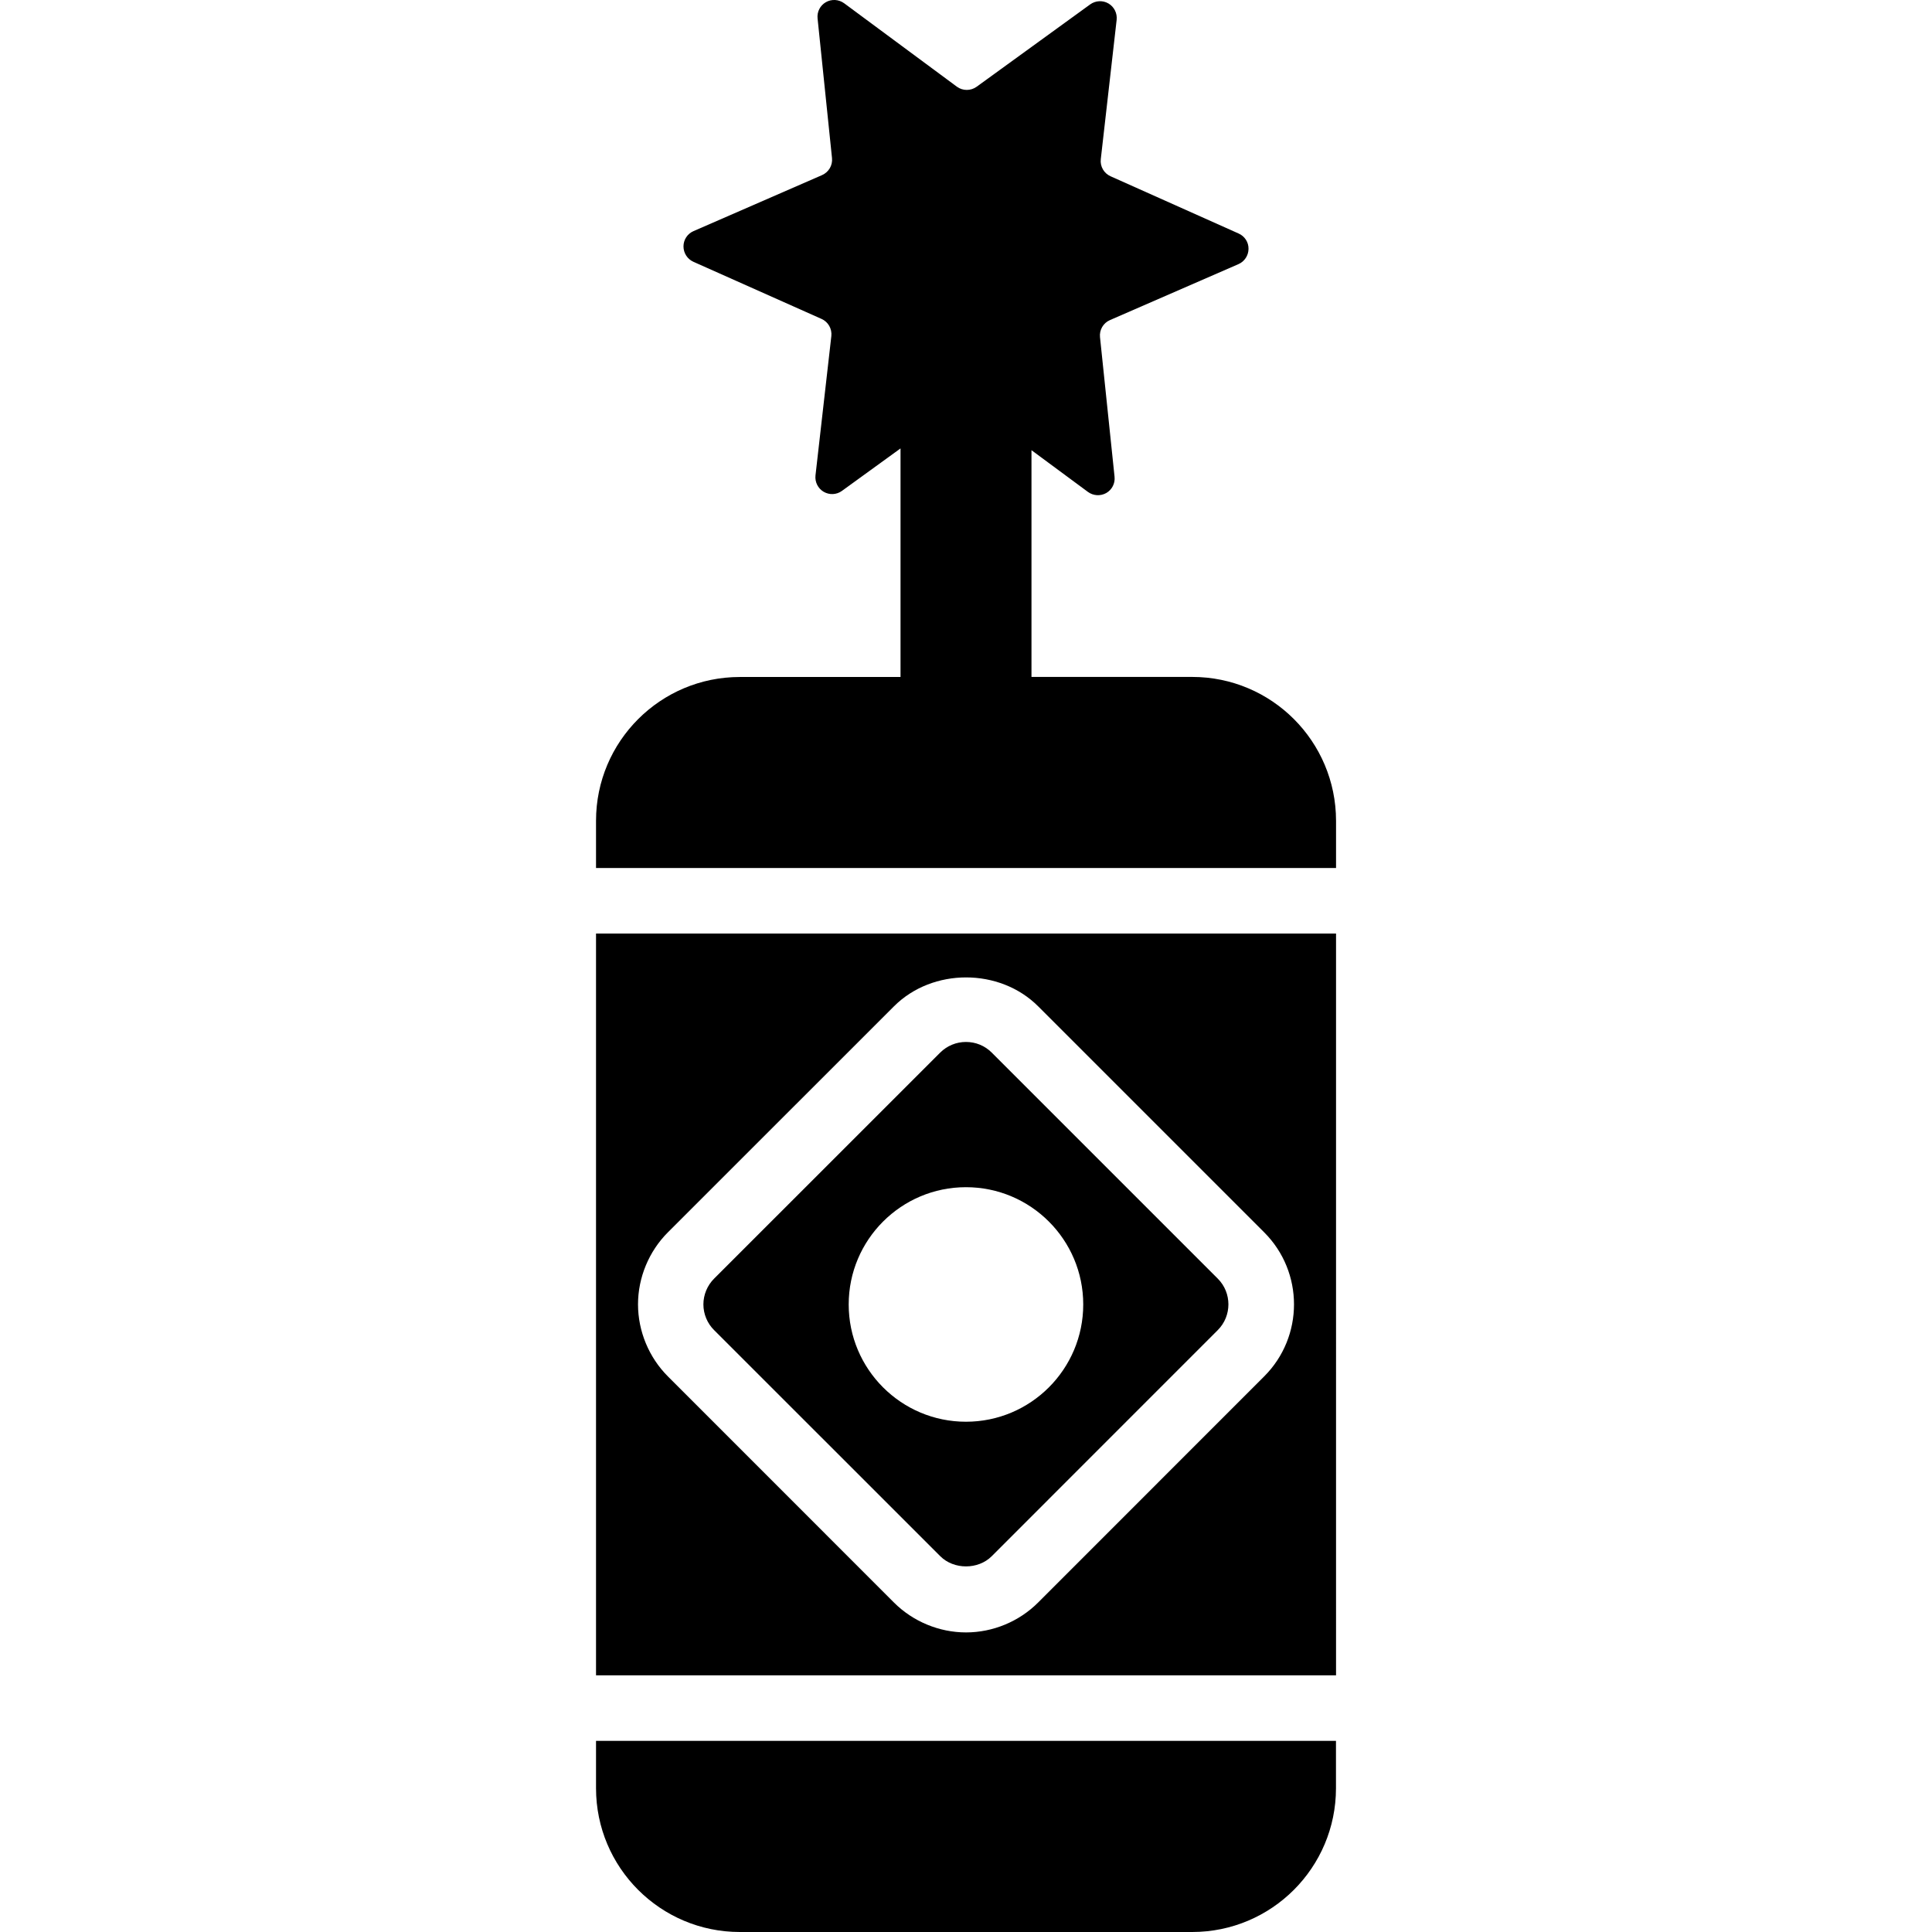 <?xml version="1.0" encoding="iso-8859-1"?>
<!-- Uploaded to: SVG Repo, www.svgrepo.com, Generator: SVG Repo Mixer Tools -->
<!DOCTYPE svg PUBLIC "-//W3C//DTD SVG 1.1//EN" "http://www.w3.org/Graphics/SVG/1.1/DTD/svg11.dtd">
<svg fill="#000000" height="800px" width="800px" version="1.1" id="Capa_1" xmlns="http://www.w3.org/2000/svg" xmlns:xlink="http://www.w3.org/1999/xlink" 
	 viewBox="0 0 29.491 29.491" xml:space="preserve">
<g>
	<path d="M9.098,27.296c0,1.212,0.983,2.195,2.195,2.195h6.905c1.212,0,2.195-0.983,2.195-2.195v-0.723H9.098V27.296z"/>
	<path d="M9.098,25.573h11.296V14.25H9.098V25.573z M10.195,18.811l3.452-3.451c0.588-0.587,1.611-0.587,2.199,0l3.451,3.451
		c0.607,0.606,0.607,1.593,0,2.199l-3.451,3.452c-0.29,0.29-0.69,0.456-1.1,0.456c-0.409,0-0.81-0.166-1.1-0.456l-3.451-3.452
		c-0.29-0.29-0.456-0.691-0.456-1.1C9.739,19.502,9.905,19.101,10.195,18.811z"/>
	<path d="M18.198,10.333h-2.453V6.872l0.862,0.637c0.082,0.06,0.191,0.066,0.279,0.017c0.088-0.05,0.138-0.148,0.127-0.249
		l-0.222-2.13c-0.012-0.111,0.05-0.217,0.152-0.261l1.961-0.854c0.093-0.04,0.153-0.132,0.154-0.233
		C19.06,3.698,19,3.606,18.908,3.565l-1.955-0.874c-0.102-0.045-0.163-0.151-0.15-0.262l0.242-2.126
		c0.011-0.101-0.038-0.199-0.125-0.25c-0.087-0.051-0.197-0.045-0.279,0.014l-1.733,1.257c-0.09,0.065-0.213,0.065-0.302-0.001
		l-1.72-1.273c-0.082-0.06-0.191-0.067-0.279-0.017c-0.088,0.05-0.138,0.148-0.127,0.249L12.7,2.412
		c0.012,0.111-0.05,0.216-0.152,0.261l-1.962,0.855c-0.093,0.04-0.153,0.132-0.153,0.233c0,0.102,0.059,0.193,0.151,0.235
		l1.956,0.872c0.102,0.045,0.162,0.151,0.15,0.262l-0.242,2.127c-0.011,0.101,0.038,0.199,0.125,0.25
		c0.088,0.051,0.197,0.046,0.279-0.014l0.894-0.648v3.489h-2.453c-1.212,0-2.195,0.983-2.195,2.195v0.721h11.296v-0.721
		C20.393,11.316,19.411,10.333,18.198,10.333z"/>
	<path d="M14.353,23.755c0.207,0.207,0.578,0.207,0.785,0l3.451-3.452c0.216-0.216,0.216-0.569,0-0.785l-3.451-3.451
		c-0.105-0.105-0.244-0.162-0.393-0.162c-0.148,0-0.288,0.058-0.393,0.162l-3.452,3.451c-0.104,0.104-0.163,0.247-0.163,0.393
		s0.059,0.289,0.163,0.392L14.353,23.755z M14.745,18.122c0.988,0,1.79,0.802,1.79,1.79c0,0.988-0.802,1.79-1.79,1.79
		c-0.988,0-1.79-0.802-1.79-1.79C12.955,18.924,13.757,18.122,14.745,18.122z"/>
</g>
</svg>